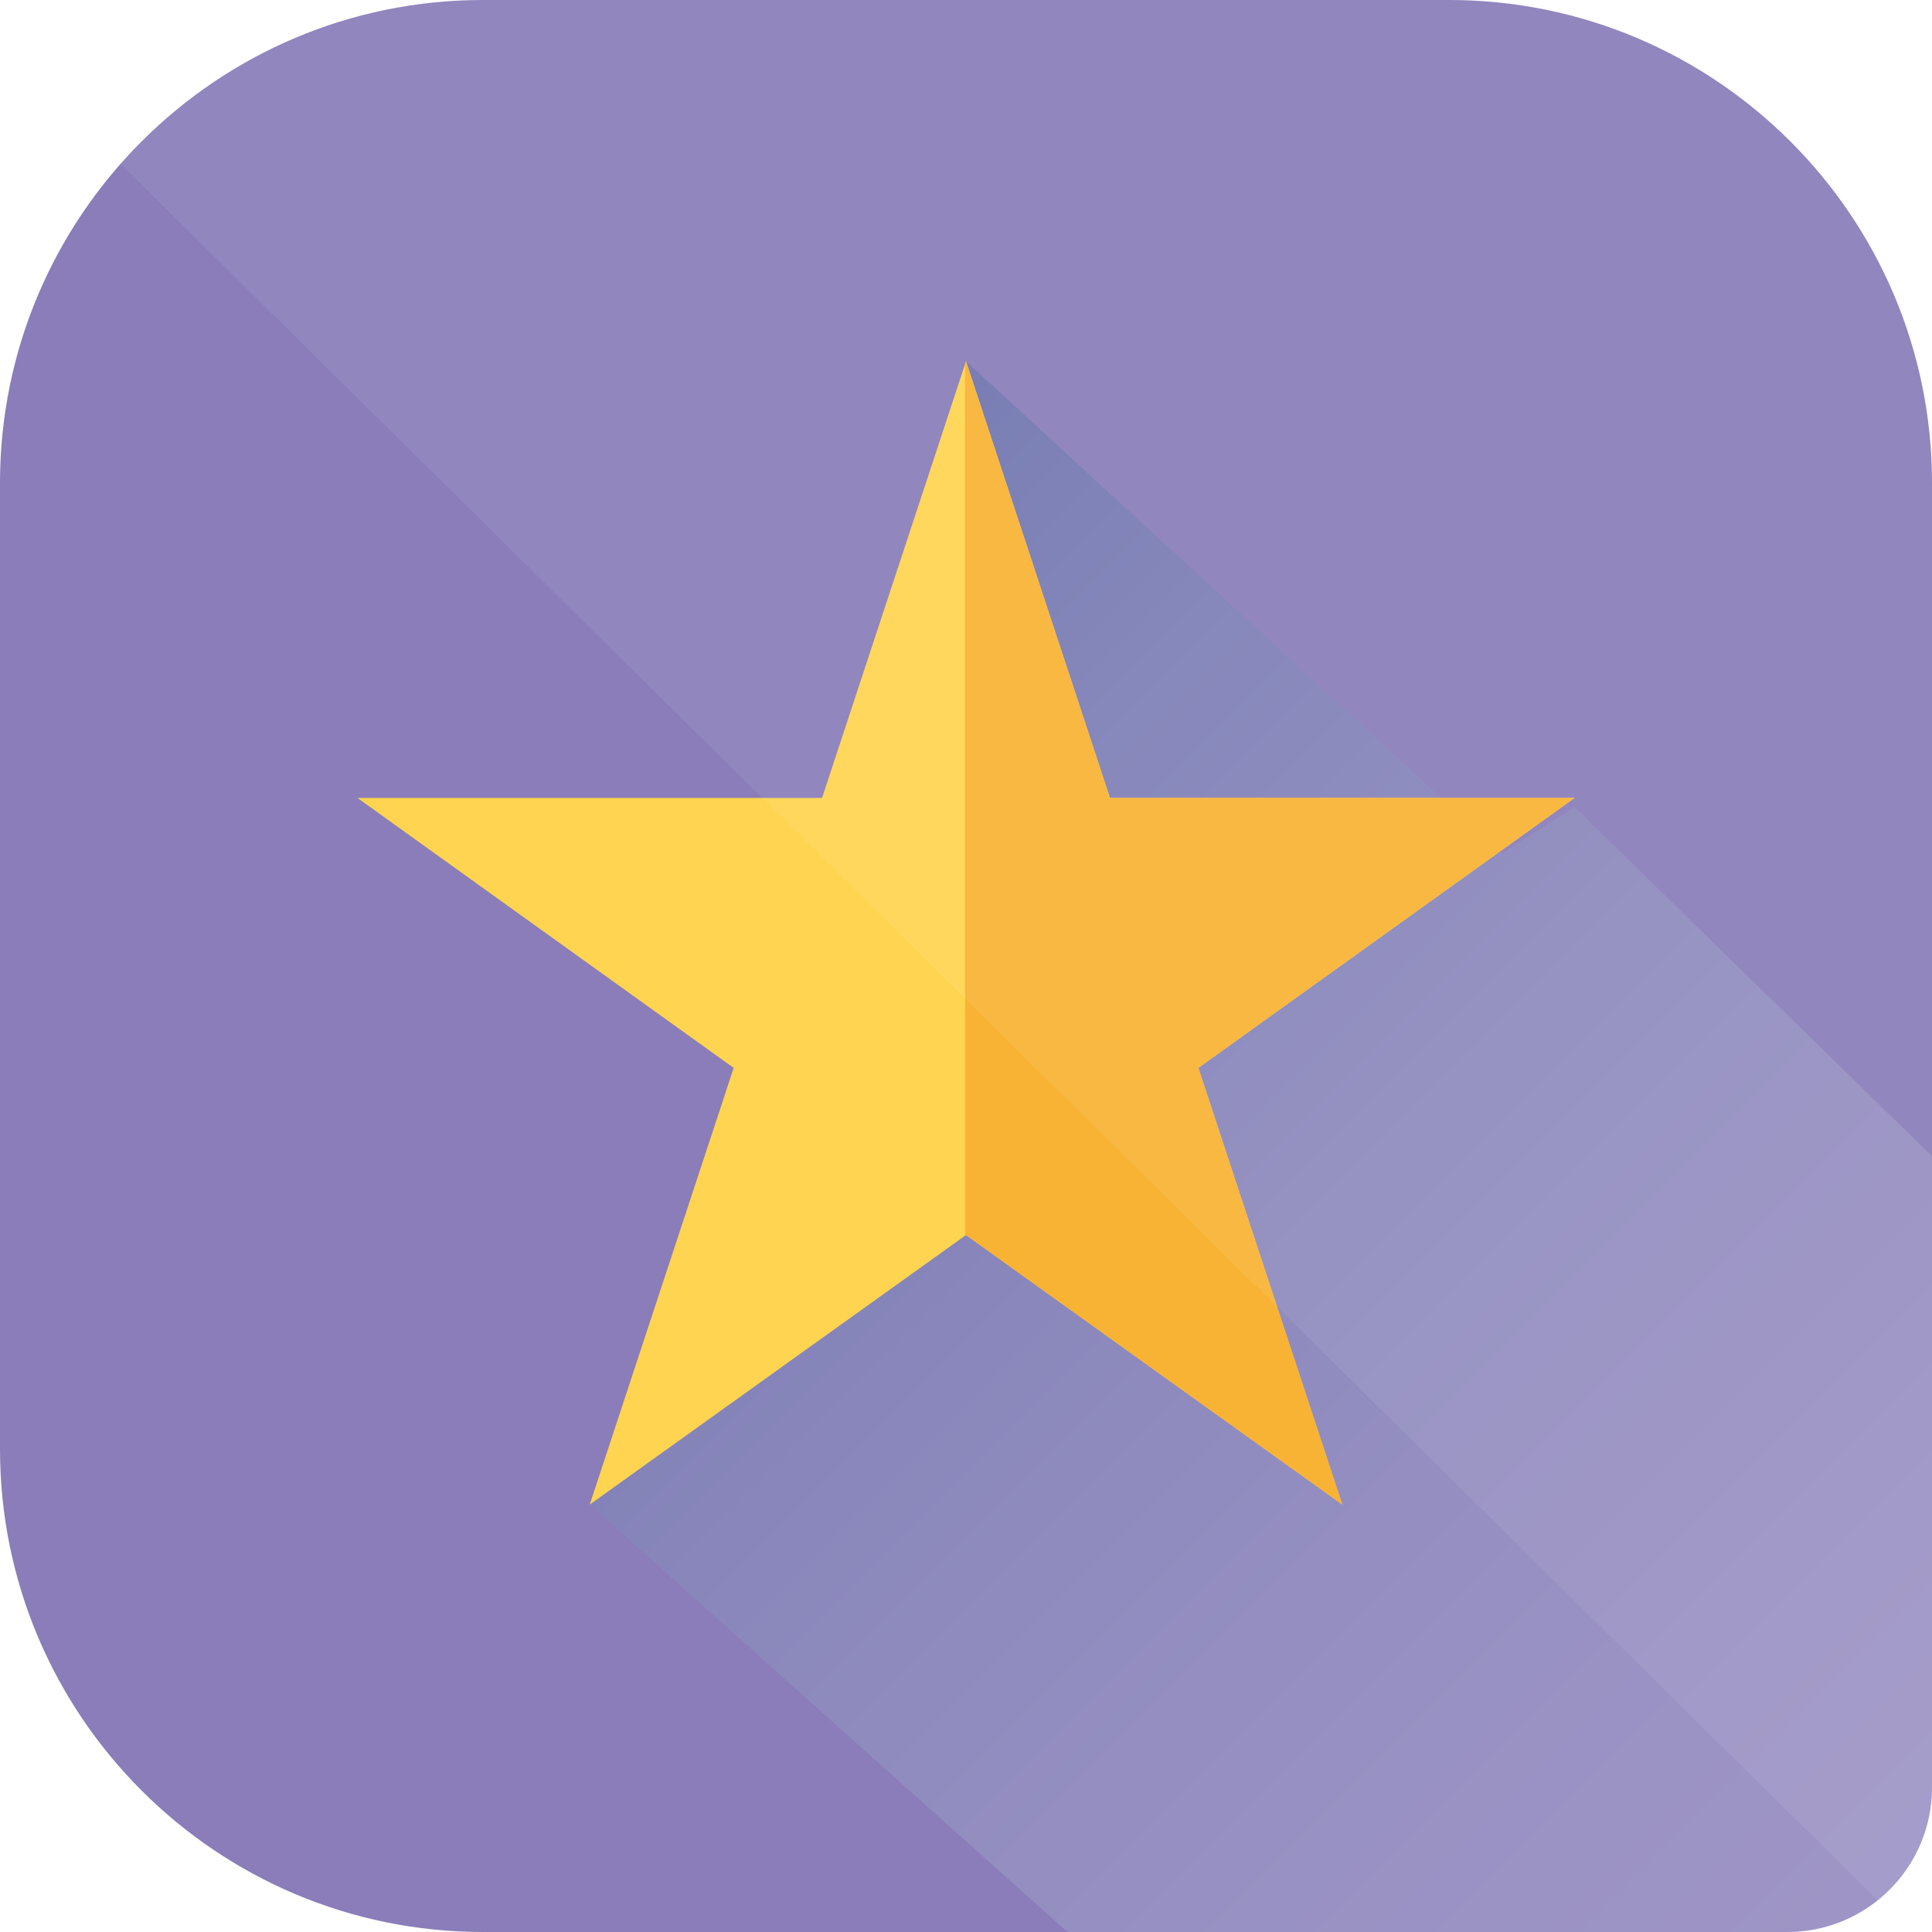 <svg xmlns="http://www.w3.org/2000/svg" xmlns:xlink="http://www.w3.org/1999/xlink" id="Ebene_2" viewBox="0 0 40 40"><defs><style>.cls-1{fill:#fff;}.cls-2{fill:#ffd450;}.cls-3{clip-path:url(#clippath-2);}.cls-4{clip-path:url(#clippath-6);}.cls-5{clip-path:url(#clippath-1);}.cls-6{clip-path:url(#clippath-4);}.cls-7{fill:#8a7db9;}.cls-8{clip-path:url(#clippath);}.cls-9{opacity:.2;}.cls-10{fill:#f9b334;}.cls-11{fill:none;}.cls-12{clip-path:url(#clippath-3);}.cls-13{fill:url(#Unbenannter_Verlauf_5);}.cls-14{clip-path:url(#clippath-5);}.cls-15{opacity:.07;}</style><clipPath id="clippath"><path class="cls-11" d="m10,0h20c5.52,0,10,4.48,10,10v27c0,1.66-1.34,3-3,3H10c-5.52,0-10-4.48-10-10V10C0,4.48,4.48,0,10,0Z"></path></clipPath><clipPath id="clippath-1"><rect class="cls-11" x="-9.97" y="-.11" width="59.93" height="40.27"></rect></clipPath><clipPath id="clippath-2"><rect class="cls-11" x="-9.97" y="-.11" width="59.93" height="40.27"></rect></clipPath><clipPath id="clippath-3"><rect class="cls-11" x="10.52" y="6.17" width="41.13" height="34.19"></rect></clipPath><clipPath id="clippath-4"><polygon class="cls-11" points="12.21 31.15 22.28 40.16 49.97 40.12 49.82 33.53 32.6 16.71 31.09 17.67 20 7.48 20.49 18.79 16.89 24.02 12.21 31.15"></polygon></clipPath><linearGradient id="Unbenannter_Verlauf_5" x1="-5817.86" y1="-2928.15" x2="-5817.67" y2="-2928.15" gradientTransform="translate(-777831.75 1545511.57) rotate(90) scale(265.65)" gradientUnits="userSpaceOnUse"><stop offset="0" stop-color="#095787"></stop><stop offset="0" stop-color="#0e5a89"></stop><stop offset=".12" stop-color="#4680a5"></stop><stop offset=".24" stop-color="#77a2bd"></stop><stop offset=".36" stop-color="#a1bfd1"></stop><stop offset=".48" stop-color="#c3d6e2"></stop><stop offset=".61" stop-color="#dde8ef"></stop><stop offset=".73" stop-color="#f0f5f8"></stop><stop offset=".86" stop-color="#fbfcfd"></stop><stop offset="1" stop-color="#fff"></stop></linearGradient><clipPath id="clippath-5"><rect class="cls-11" x="-9.97" y="-.11" width="59.93" height="40.27"></rect></clipPath><clipPath id="clippath-6"><rect class="cls-11" x="-2.74" y="-1.42" width="54.39" height="41.77"></rect></clipPath></defs><g id="Warstwa_1"><g class="cls-8"><g id="b282777d-c9f4-4620-92a1-341f6b50208c"><g class="cls-5"><rect class="cls-7" x="-9.97" y="-.11" width="59.93" height="40.27"></rect><g class="cls-3"><g class="cls-9"><g class="cls-12"><g class="cls-6"><rect class="cls-13" x="6.19" y="-1.1" width="49.78" height="49.82" transform="translate(-7.71 29.16) rotate(-45.3)"></rect></g></g></g></g><polygon class="cls-2" points="20 7.48 22.98 16.52 32.6 16.52 24.81 22.11 27.79 31.15 20 25.57 12.21 31.15 15.19 22.11 7.4 16.52 17.02 16.52 20 7.48"></polygon><polygon class="cls-10" points="32.6 16.52 22.98 16.52 20 7.48 19.98 7.53 19.98 25.59 20 25.57 27.79 31.15 24.81 22.11 32.6 16.52"></polygon><g class="cls-14"><g class="cls-15"><g class="cls-4"><polygon class="cls-1" points="-1.05 -.11 39.7 40.16 49.97 40.12 49.97 -.11 -1.05 -.11"></polygon></g></g></g></g></g></g></g></svg>